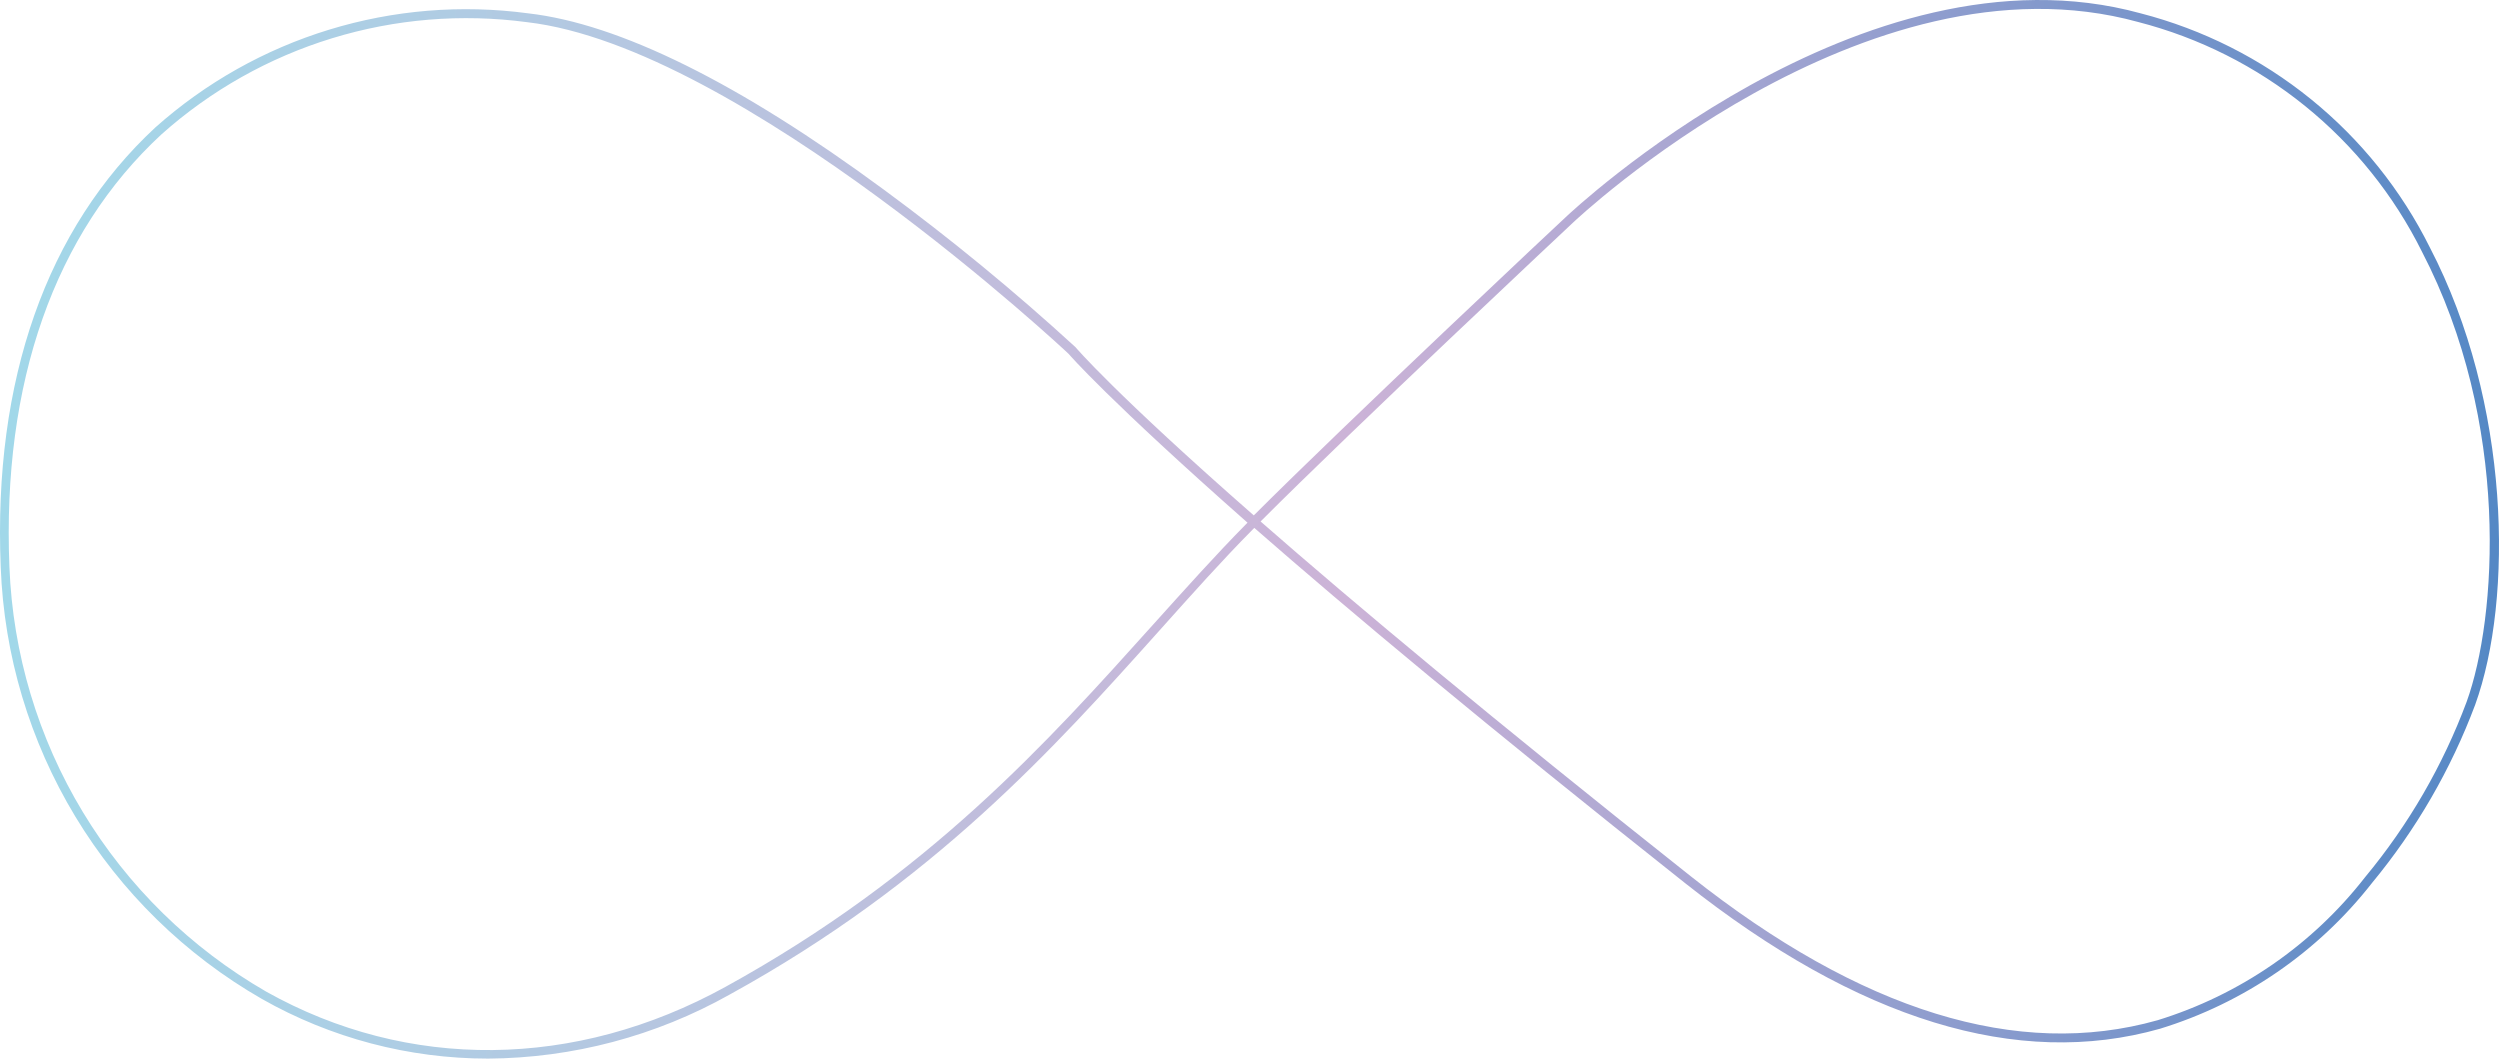 <?xml version="1.0" encoding="UTF-8"?> <svg xmlns="http://www.w3.org/2000/svg" width="529" height="224" viewBox="0 0 529 224" fill="none"> <path d="M103.28 224C86.491 224.002 69.99 219.649 55.399 211.367C39.178 202.047 25.599 188.769 15.935 172.781C6.271 156.793 0.84 138.619 0.152 119.965C-1.468 80.451 9.876 48.282 32.895 26.947C43.514 17.488 56.06 10.434 69.672 6.27C83.285 2.105 97.64 0.928 111.751 2.82C131.014 5.023 156.354 17.509 187.072 40.167C201.152 50.526 214.664 61.632 227.55 73.437C227.55 73.437 235.763 83.169 265.302 109.058C284.896 89.448 331.046 46.152 331.598 45.675C332.151 45.198 394.028 -13.338 452.958 2.82C466.129 6.225 478.412 12.415 488.973 20.968C499.535 29.522 508.129 40.24 514.172 52.395C531.225 85.189 531.851 126.722 523.748 149.123C518.626 162.8 511.257 175.533 501.944 186.8C490.508 201.441 474.834 212.223 457.046 217.684C426.955 226.203 393.144 215.848 356.57 186.873C314.361 153.419 285.228 129.035 265.412 111.702L265.081 112.033C258.562 118.606 252.19 125.767 245.413 133.332C223.019 158.34 197.532 186.727 154.402 210.449C138.792 219.221 121.198 223.884 103.28 224ZM1.994 119.965C2.701 138.299 8.054 156.155 17.554 171.868C27.053 187.582 40.39 200.64 56.32 209.825C86.301 226.644 121.733 226.313 153.482 208.834C196.427 185.221 221.693 156.981 243.976 132.193C250.79 124.629 257.162 117.504 263.718 110.858L263.976 110.601C234.511 84.601 226.26 75.053 226.15 74.906C226.039 74.759 156.723 9.907 111.531 4.693C97.685 2.843 83.602 4.006 70.249 8.101C56.898 12.196 44.594 19.127 34.184 28.415C11.533 49.347 0.41 81.002 1.994 119.965ZM266.738 110.344C286.517 127.64 315.577 151.987 357.749 185.405C393.807 213.975 427.029 224.22 456.531 215.884C473.95 210.524 489.292 199.946 500.47 185.588C509.662 174.512 516.921 161.974 521.943 148.498C528.315 130.908 531.335 89.522 512.478 53.24C506.549 41.324 498.12 30.818 487.762 22.435C477.403 14.052 465.358 7.989 452.442 4.656C394.617 -11.245 333.477 46.52 332.851 47.107C332.224 47.695 286.332 90.697 266.738 110.344Z" fill="url(#paint0_linear_1201_446)"></path> <defs> <linearGradient id="paint0_linear_1201_446" x1="-0.032" y1="112.033" x2="528.794" y2="112.033" gradientUnits="userSpaceOnUse"> <stop stop-color="#A1D8E9"></stop> <stop offset="0.54" stop-color="#CCB3D7"></stop> <stop offset="1" stop-color="#5488C5"></stop> </linearGradient> </defs> </svg> 